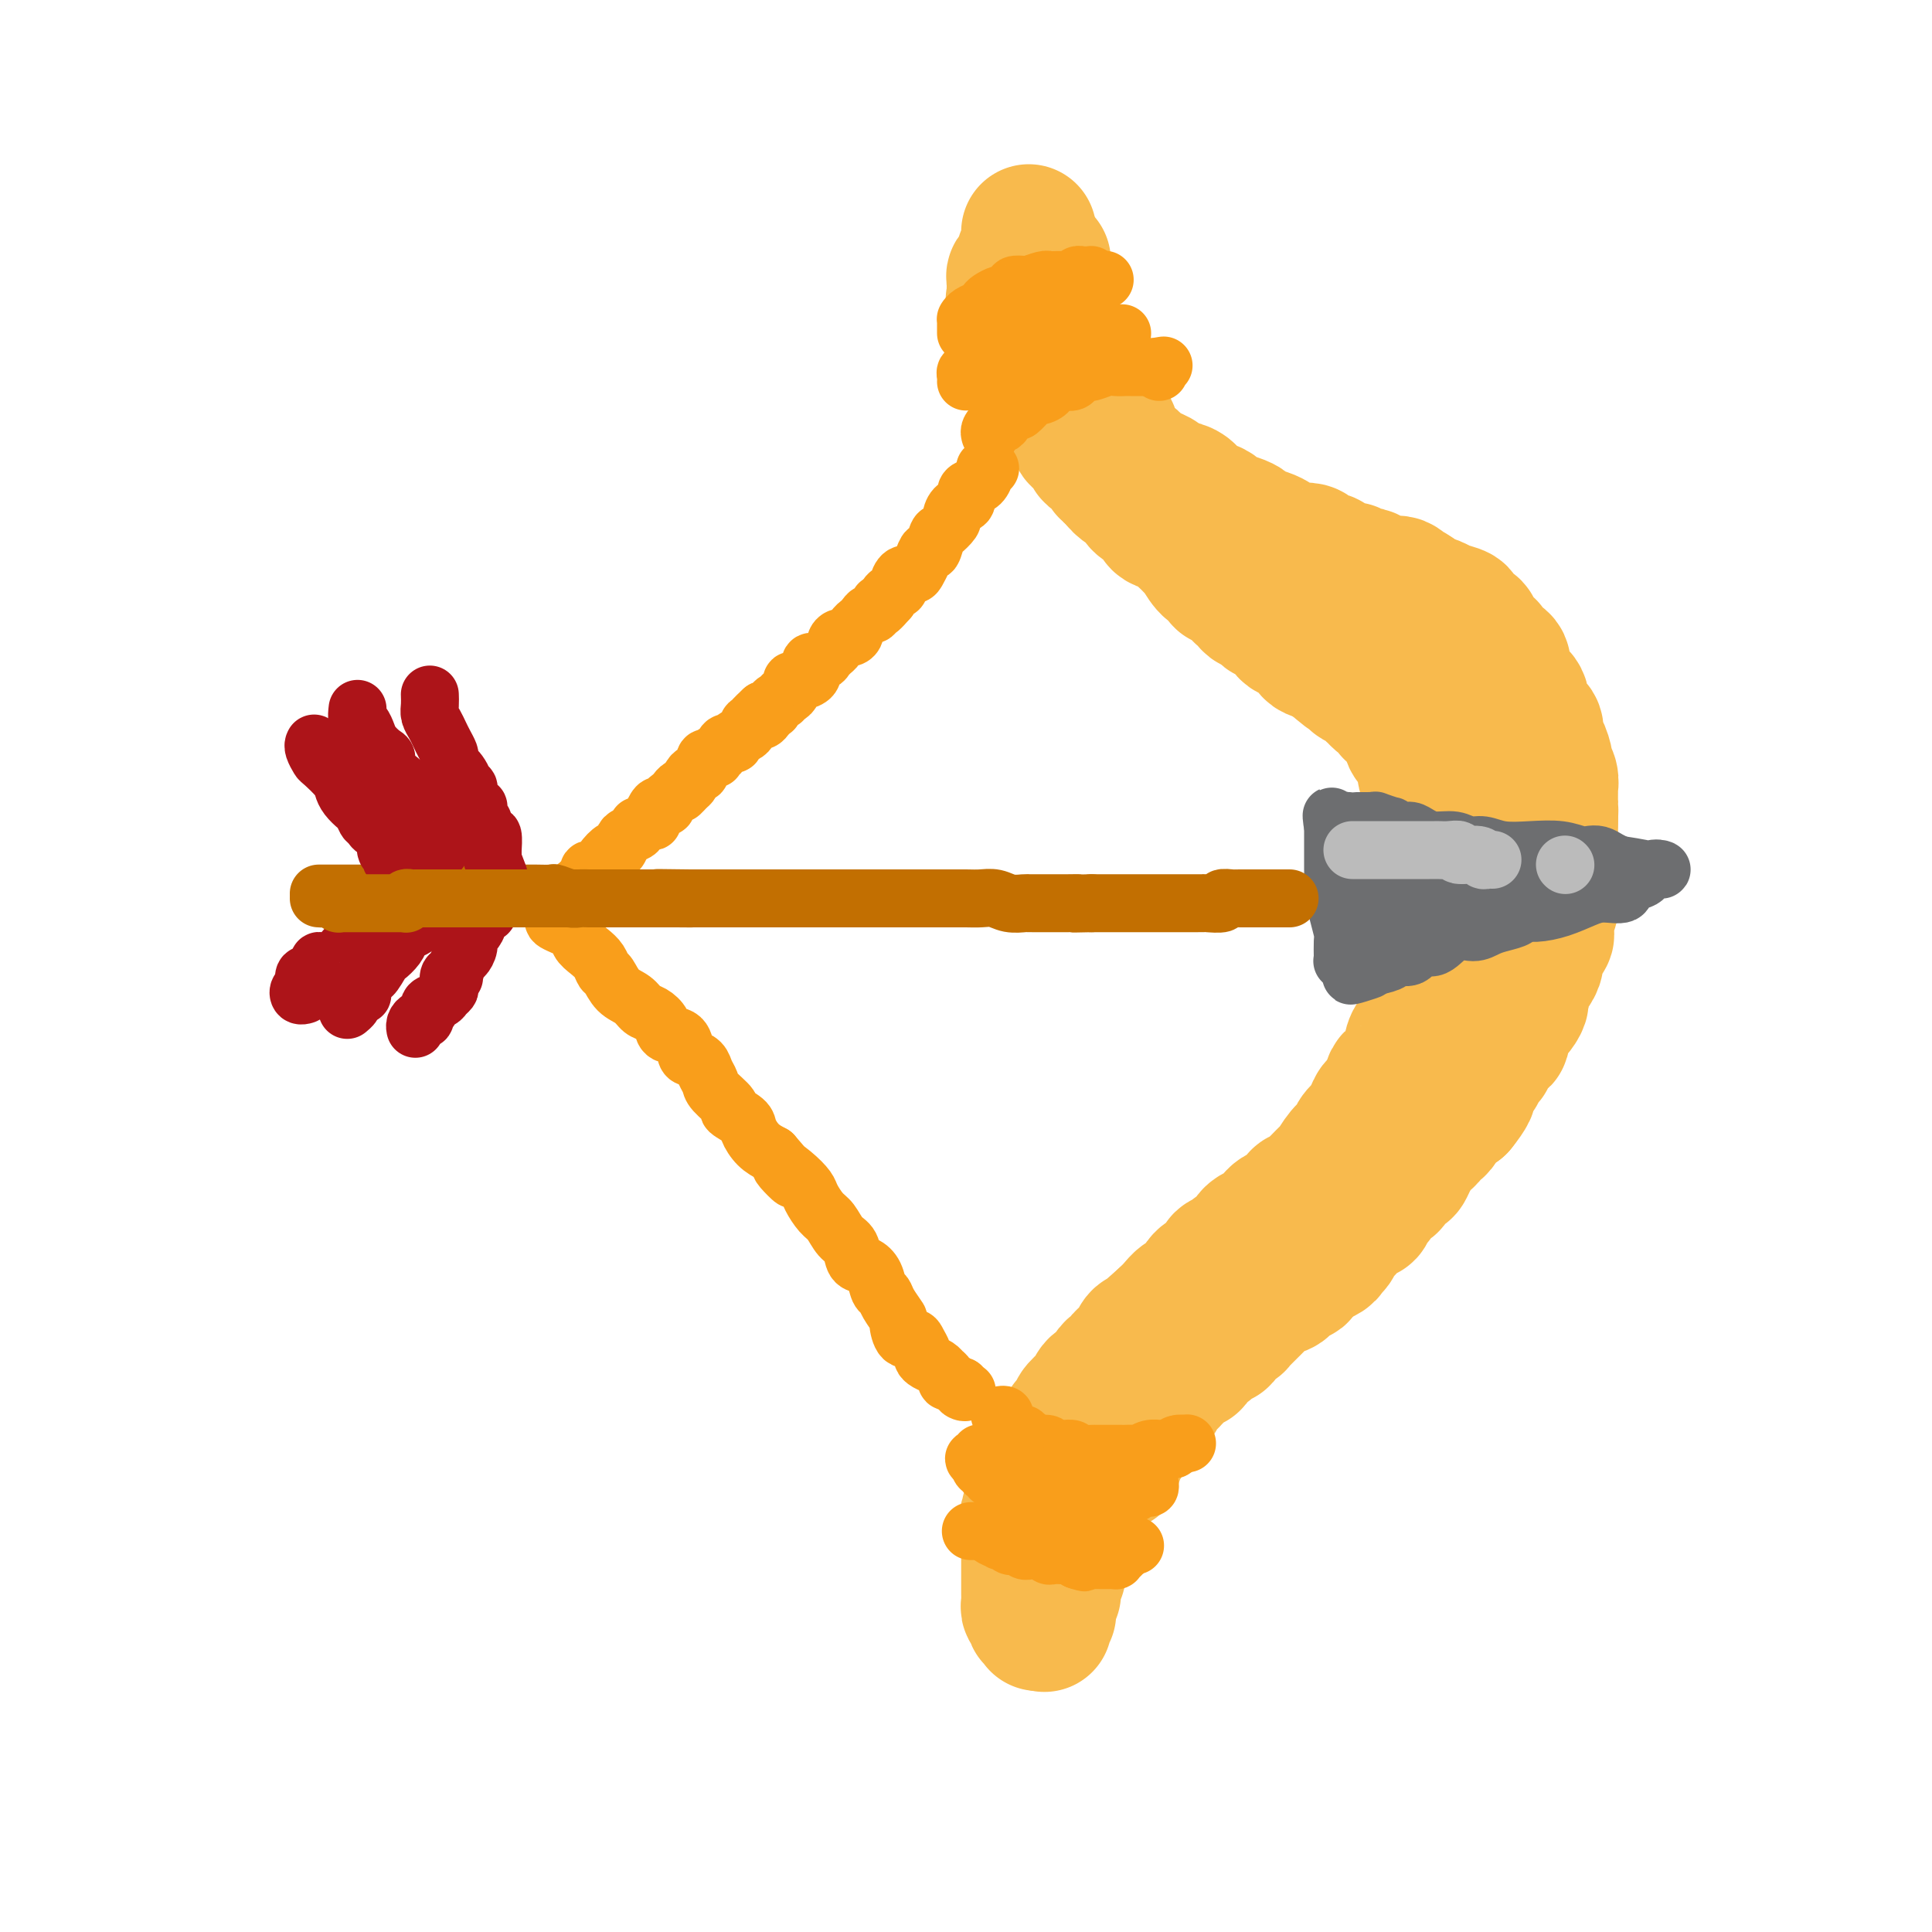 <svg viewBox='0 0 400 400' version='1.1' xmlns='http://www.w3.org/2000/svg' xmlns:xlink='http://www.w3.org/1999/xlink'><g fill='none' stroke='rgb(248,186,77)' stroke-width='28' stroke-linecap='round' stroke-linejoin='round'><path d='M213,48c-0.000,0.416 -0.000,0.832 0,1c0.000,0.168 0.000,0.088 0,0c-0.000,-0.088 -0.000,-0.182 0,0c0.000,0.182 0.001,0.641 0,1c-0.001,0.359 -0.004,0.617 0,1c0.004,0.383 0.015,0.890 0,1c-0.015,0.110 -0.055,-0.178 0,0c0.055,0.178 0.207,0.821 0,1c-0.207,0.179 -0.772,-0.106 -1,0c-0.228,0.106 -0.117,0.602 0,1c0.117,0.398 0.242,0.698 0,1c-0.242,0.302 -0.849,0.606 -1,1c-0.151,0.394 0.156,0.879 0,1c-0.156,0.121 -0.774,-0.122 -1,0c-0.226,0.122 -0.061,0.610 0,1c0.061,0.390 0.016,0.682 0,1c-0.016,0.318 -0.005,0.662 0,1c0.005,0.338 0.002,0.669 0,1'/><path d='M210,61c-0.464,2.190 -0.125,1.166 0,1c0.125,-0.166 0.037,0.527 0,1c-0.037,0.473 -0.021,0.726 0,1c0.021,0.274 0.048,0.570 0,1c-0.048,0.430 -0.170,0.994 0,1c0.170,0.006 0.633,-0.546 1,0c0.367,0.546 0.637,2.192 1,3c0.363,0.808 0.818,0.779 1,1c0.182,0.221 0.090,0.692 0,1c-0.090,0.308 -0.178,0.454 0,1c0.178,0.546 0.622,1.491 1,2c0.378,0.509 0.689,0.583 1,1c0.311,0.417 0.622,1.176 1,2c0.378,0.824 0.823,1.714 1,2c0.177,0.286 0.085,-0.031 0,0c-0.085,0.031 -0.164,0.408 0,1c0.164,0.592 0.570,1.397 1,2c0.430,0.603 0.885,1.005 1,1c0.115,-0.005 -0.110,-0.418 0,0c0.110,0.418 0.555,1.665 1,2c0.445,0.335 0.889,-0.243 1,0c0.111,0.243 -0.112,1.308 0,2c0.112,0.692 0.560,1.010 1,1c0.440,-0.010 0.873,-0.350 1,0c0.127,0.350 -0.050,1.388 0,2c0.050,0.612 0.328,0.798 1,1c0.672,0.202 1.738,0.422 2,1c0.262,0.578 -0.280,1.516 0,2c0.280,0.484 1.383,0.515 2,1c0.617,0.485 0.748,1.424 1,2c0.252,0.576 0.626,0.788 1,1'/><path d='M230,98c2.112,2.448 1.392,0.567 1,0c-0.392,-0.567 -0.457,0.180 0,1c0.457,0.820 1.434,1.711 2,2c0.566,0.289 0.720,-0.026 1,0c0.280,0.026 0.685,0.392 1,1c0.315,0.608 0.540,1.459 1,2c0.460,0.541 1.155,0.774 2,1c0.845,0.226 1.841,0.445 2,1c0.159,0.555 -0.518,1.444 0,2c0.518,0.556 2.232,0.777 3,1c0.768,0.223 0.590,0.448 1,1c0.410,0.552 1.409,1.430 2,2c0.591,0.570 0.776,0.830 1,1c0.224,0.170 0.488,0.249 1,1c0.512,0.751 1.272,2.175 2,3c0.728,0.825 1.424,1.052 2,1c0.576,-0.052 1.034,-0.384 1,0c-0.034,0.384 -0.558,1.483 0,2c0.558,0.517 2.200,0.453 3,1c0.800,0.547 0.759,1.705 1,2c0.241,0.295 0.764,-0.273 1,0c0.236,0.273 0.186,1.386 1,2c0.814,0.614 2.494,0.728 3,1c0.506,0.272 -0.160,0.702 0,1c0.160,0.298 1.146,0.465 2,1c0.854,0.535 1.575,1.439 2,2c0.425,0.561 0.553,0.780 1,1c0.447,0.220 1.213,0.440 2,1c0.787,0.560 1.597,1.458 2,2c0.403,0.542 0.401,0.726 1,1c0.599,0.274 1.800,0.637 3,1'/><path d='M275,136c7.031,6.018 2.107,2.064 1,1c-1.107,-1.064 1.602,0.763 3,2c1.398,1.237 1.484,1.886 2,2c0.516,0.114 1.460,-0.306 2,0c0.540,0.306 0.674,1.339 1,2c0.326,0.661 0.843,0.951 1,1c0.157,0.049 -0.046,-0.142 0,0c0.046,0.142 0.341,0.616 1,1c0.659,0.384 1.682,0.678 2,1c0.318,0.322 -0.070,0.671 0,1c0.070,0.329 0.596,0.636 1,1c0.404,0.364 0.685,0.783 1,1c0.315,0.217 0.663,0.232 1,1c0.337,0.768 0.664,2.290 1,3c0.336,0.710 0.681,0.609 1,1c0.319,0.391 0.611,1.275 1,2c0.389,0.725 0.874,1.291 1,2c0.126,0.709 -0.106,1.561 0,2c0.106,0.439 0.551,0.464 1,1c0.449,0.536 0.904,1.583 1,2c0.096,0.417 -0.166,0.206 0,0c0.166,-0.206 0.762,-0.406 1,0c0.238,0.406 0.119,1.418 0,2c-0.119,0.582 -0.238,0.734 0,1c0.238,0.266 0.833,0.647 1,1c0.167,0.353 -0.095,0.679 0,1c0.095,0.321 0.548,0.639 1,1c0.452,0.361 0.905,0.767 1,1c0.095,0.233 -0.167,0.294 0,1c0.167,0.706 0.762,2.059 1,3c0.238,0.941 0.119,1.471 0,2'/><path d='M302,176c1.856,4.231 0.497,1.309 0,1c-0.497,-0.309 -0.133,1.996 0,3c0.133,1.004 0.036,0.707 0,1c-0.036,0.293 -0.010,1.178 0,2c0.010,0.822 0.002,1.583 0,2c-0.002,0.417 0.000,0.492 0,1c-0.000,0.508 -0.003,1.449 0,2c0.003,0.551 0.012,0.713 0,1c-0.012,0.287 -0.046,0.701 0,1c0.046,0.299 0.171,0.484 0,1c-0.171,0.516 -0.638,1.363 -1,2c-0.362,0.637 -0.618,1.062 -1,2c-0.382,0.938 -0.891,2.387 -1,3c-0.109,0.613 0.182,0.391 0,1c-0.182,0.609 -0.836,2.050 -1,3c-0.164,0.950 0.162,1.409 0,2c-0.162,0.591 -0.812,1.314 -1,2c-0.188,0.686 0.087,1.334 0,2c-0.087,0.666 -0.535,1.351 -1,2c-0.465,0.649 -0.947,1.263 -1,2c-0.053,0.737 0.321,1.598 0,2c-0.321,0.402 -1.338,0.345 -2,1c-0.662,0.655 -0.968,2.021 -1,3c-0.032,0.979 0.212,1.571 0,2c-0.212,0.429 -0.880,0.693 -1,1c-0.120,0.307 0.308,0.655 0,1c-0.308,0.345 -1.353,0.686 -2,1c-0.647,0.314 -0.895,0.600 -1,1c-0.105,0.400 -0.067,0.916 0,1c0.067,0.084 0.162,-0.262 0,0c-0.162,0.262 -0.581,1.131 -1,2'/><path d='M287,227c-1.638,2.368 -1.734,1.790 -2,2c-0.266,0.210 -0.704,1.210 -1,2c-0.296,0.790 -0.450,1.371 -1,2c-0.550,0.629 -1.494,1.305 -2,2c-0.506,0.695 -0.573,1.408 -1,2c-0.427,0.592 -1.214,1.062 -2,2c-0.786,0.938 -1.571,2.345 -2,3c-0.429,0.655 -0.501,0.558 -1,1c-0.499,0.442 -1.424,1.423 -2,2c-0.576,0.577 -0.802,0.750 -1,1c-0.198,0.250 -0.367,0.578 -1,1c-0.633,0.422 -1.730,0.937 -2,1c-0.270,0.063 0.289,-0.325 0,0c-0.289,0.325 -1.424,1.365 -2,2c-0.576,0.635 -0.592,0.866 -1,1c-0.408,0.134 -1.207,0.172 -2,1c-0.793,0.828 -1.578,2.445 -2,3c-0.422,0.555 -0.479,0.046 -1,0c-0.521,-0.046 -1.506,0.369 -2,1c-0.494,0.631 -0.496,1.479 -1,2c-0.504,0.521 -1.511,0.717 -2,1c-0.489,0.283 -0.459,0.654 -1,1c-0.541,0.346 -1.654,0.668 -2,1c-0.346,0.332 0.073,0.674 0,1c-0.073,0.326 -0.638,0.636 -1,1c-0.362,0.364 -0.520,0.783 -1,1c-0.480,0.217 -1.283,0.232 -2,1c-0.717,0.768 -1.347,2.288 -2,3c-0.653,0.712 -1.330,0.615 -2,1c-0.670,0.385 -1.334,1.253 -2,2c-0.666,0.747 -1.333,1.374 -2,2'/><path d='M241,273c-5.549,4.911 -1.921,1.688 -1,1c0.921,-0.688 -0.867,1.160 -2,2c-1.133,0.840 -1.613,0.673 -2,1c-0.387,0.327 -0.681,1.149 -1,2c-0.319,0.851 -0.663,1.733 -1,2c-0.337,0.267 -0.667,-0.079 -1,0c-0.333,0.079 -0.670,0.583 -1,1c-0.330,0.417 -0.652,0.746 -1,1c-0.348,0.254 -0.722,0.434 -1,1c-0.278,0.566 -0.461,1.517 -1,2c-0.539,0.483 -1.436,0.496 -2,1c-0.564,0.504 -0.796,1.497 -1,2c-0.204,0.503 -0.381,0.517 -1,1c-0.619,0.483 -1.682,1.436 -2,2c-0.318,0.564 0.107,0.738 0,1c-0.107,0.262 -0.746,0.613 -1,1c-0.254,0.387 -0.124,0.810 0,1c0.124,0.190 0.240,0.148 0,0c-0.240,-0.148 -0.838,-0.402 -1,0c-0.162,0.402 0.110,1.460 0,2c-0.110,0.540 -0.604,0.563 -1,1c-0.396,0.437 -0.694,1.287 -1,2c-0.306,0.713 -0.621,1.290 -1,2c-0.379,0.710 -0.823,1.555 -1,2c-0.177,0.445 -0.089,0.490 0,1c0.089,0.510 0.178,1.485 0,2c-0.178,0.515 -0.622,0.572 -1,1c-0.378,0.428 -0.689,1.228 -1,2c-0.311,0.772 -0.622,1.515 -1,2c-0.378,0.485 -0.822,0.710 -1,1c-0.178,0.290 -0.089,0.645 0,1'/><path d='M213,314c-1.547,3.496 -0.415,1.237 0,1c0.415,-0.237 0.111,1.547 0,2c-0.111,0.453 -0.030,-0.425 0,0c0.030,0.425 0.008,2.154 0,3c-0.008,0.846 -0.002,0.808 0,1c0.002,0.192 0.001,0.612 0,1c-0.001,0.388 -0.000,0.743 0,1c0.000,0.257 0.000,0.414 0,1c-0.000,0.586 -0.000,1.600 0,2c0.000,0.400 -0.000,0.184 0,0c0.000,-0.184 0.000,-0.337 0,0c-0.000,0.337 -0.000,1.165 0,2c0.000,0.835 0.000,1.676 0,2c-0.000,0.324 -0.001,0.129 0,0c0.001,-0.129 0.004,-0.192 0,0c-0.004,0.192 -0.015,0.639 0,1c0.015,0.361 0.057,0.637 0,1c-0.057,0.363 -0.211,0.814 0,1c0.211,0.186 0.788,0.106 1,0c0.212,-0.106 0.061,-0.240 0,0c-0.061,0.240 -0.030,0.853 0,1c0.030,0.147 0.060,-0.171 0,0c-0.060,0.171 -0.209,0.830 0,1c0.209,0.170 0.778,-0.150 1,0c0.222,0.150 0.098,0.771 0,1c-0.098,0.229 -0.171,0.065 0,0c0.171,-0.065 0.585,-0.033 1,0'/><path d='M216,336c0.460,0.508 0.109,0.280 0,0c-0.109,-0.280 0.023,-0.610 0,-1c-0.023,-0.390 -0.202,-0.840 0,-1c0.202,-0.160 0.786,-0.029 1,0c0.214,0.029 0.057,-0.044 0,0c-0.057,0.044 -0.015,0.205 0,0c0.015,-0.205 0.003,-0.776 0,-1c-0.003,-0.224 0.003,-0.102 0,0c-0.003,0.102 -0.015,0.185 0,0c0.015,-0.185 0.057,-0.637 0,-1c-0.057,-0.363 -0.211,-0.636 0,-1c0.211,-0.364 0.789,-0.818 1,-1c0.211,-0.182 0.056,-0.090 0,0c-0.056,0.090 -0.011,0.179 0,0c0.011,-0.179 -0.011,-0.625 0,-1c0.011,-0.375 0.054,-0.678 0,-1c-0.054,-0.322 -0.207,-0.664 0,-1c0.207,-0.336 0.773,-0.668 1,-1c0.227,-0.332 0.113,-0.666 0,-1'/><path d='M219,325c0.480,-1.879 0.181,-1.077 0,-1c-0.181,0.077 -0.245,-0.572 0,-1c0.245,-0.428 0.798,-0.636 1,-1c0.202,-0.364 0.054,-0.885 0,-1c-0.054,-0.115 -0.014,0.177 0,0c0.014,-0.177 0.003,-0.822 0,-1c-0.003,-0.178 0.003,0.110 0,0c-0.003,-0.110 -0.015,-0.617 0,-1c0.015,-0.383 0.057,-0.640 0,-1c-0.057,-0.360 -0.212,-0.821 0,-1c0.212,-0.179 0.793,-0.075 1,0c0.207,0.075 0.040,0.121 0,0c-0.040,-0.121 0.046,-0.408 0,-1c-0.046,-0.592 -0.222,-1.487 0,-2c0.222,-0.513 0.844,-0.643 1,-1c0.156,-0.357 -0.154,-0.939 0,-1c0.154,-0.061 0.772,0.400 1,0c0.228,-0.400 0.065,-1.662 0,-2c-0.065,-0.338 -0.032,0.248 0,0c0.032,-0.248 0.064,-1.329 0,-2c-0.064,-0.671 -0.224,-0.934 0,-1c0.224,-0.066 0.830,0.063 1,0c0.170,-0.063 -0.098,-0.318 0,-1c0.098,-0.682 0.562,-1.793 1,-2c0.438,-0.207 0.849,0.488 1,0c0.151,-0.488 0.044,-2.158 0,-3c-0.044,-0.842 -0.023,-0.855 0,-1c0.023,-0.145 0.047,-0.420 0,-1c-0.047,-0.580 -0.167,-1.464 0,-2c0.167,-0.536 0.619,-0.725 1,-1c0.381,-0.275 0.690,-0.638 1,-1'/><path d='M228,295c1.636,-4.820 1.227,-1.870 1,-1c-0.227,0.870 -0.271,-0.341 0,-1c0.271,-0.659 0.856,-0.767 1,-1c0.144,-0.233 -0.155,-0.592 0,-1c0.155,-0.408 0.763,-0.865 1,-1c0.237,-0.135 0.101,0.051 0,0c-0.101,-0.051 -0.168,-0.339 0,-1c0.168,-0.661 0.571,-1.697 1,-2c0.429,-0.303 0.884,0.125 1,0c0.116,-0.125 -0.109,-0.803 0,-1c0.109,-0.197 0.551,0.086 1,0c0.449,-0.086 0.905,-0.541 1,-1c0.095,-0.459 -0.171,-0.922 0,-1c0.171,-0.078 0.778,0.231 1,0c0.222,-0.231 0.060,-1.000 0,-1c-0.060,-0.000 -0.016,0.769 0,1c0.016,0.231 0.005,-0.077 0,0c-0.005,0.077 -0.002,0.538 0,1'/><path d='M236,285c1.016,-1.389 -0.445,0.139 -1,1c-0.555,0.861 -0.205,1.056 0,1c0.205,-0.056 0.266,-0.362 0,0c-0.266,0.362 -0.860,1.392 -1,2c-0.140,0.608 0.174,0.793 0,1c-0.174,0.207 -0.835,0.436 -1,1c-0.165,0.564 0.166,1.461 0,2c-0.166,0.539 -0.829,0.718 -1,1c-0.171,0.282 0.150,0.667 0,1c-0.150,0.333 -0.772,0.614 -1,1c-0.228,0.386 -0.061,0.878 0,1c0.061,0.122 0.016,-0.126 0,0c-0.016,0.126 -0.004,0.625 0,1c0.004,0.375 0.001,0.625 0,1c-0.001,0.375 -0.000,0.876 0,1c0.000,0.124 0.000,-0.127 0,0c-0.000,0.127 0.000,0.634 0,1c-0.000,0.366 -0.001,0.593 0,1c0.001,0.407 0.003,0.996 0,1c-0.003,0.004 -0.012,-0.576 0,-1c0.012,-0.424 0.044,-0.691 0,-1c-0.044,-0.309 -0.166,-0.660 0,-1c0.166,-0.340 0.619,-0.669 1,-1c0.381,-0.331 0.691,-0.666 1,-1'/><path d='M233,298c0.471,-1.021 0.650,-1.574 1,-2c0.350,-0.426 0.871,-0.725 1,-1c0.129,-0.275 -0.133,-0.525 0,-1c0.133,-0.475 0.661,-1.174 1,-2c0.339,-0.826 0.490,-1.779 1,-2c0.510,-0.221 1.380,0.291 2,0c0.620,-0.291 0.991,-1.386 1,-2c0.009,-0.614 -0.345,-0.747 0,-1c0.345,-0.253 1.388,-0.626 2,-1c0.612,-0.374 0.793,-0.748 1,-1c0.207,-0.252 0.439,-0.381 1,-1c0.561,-0.619 1.449,-1.729 2,-2c0.551,-0.271 0.764,0.297 1,0c0.236,-0.297 0.496,-1.459 1,-2c0.504,-0.541 1.253,-0.460 2,-1c0.747,-0.540 1.492,-1.699 2,-2c0.508,-0.301 0.779,0.257 1,0c0.221,-0.257 0.392,-1.330 1,-2c0.608,-0.670 1.654,-0.938 2,-1c0.346,-0.062 -0.006,0.082 0,0c0.006,-0.082 0.371,-0.389 1,-1c0.629,-0.611 1.520,-1.524 2,-2c0.480,-0.476 0.547,-0.513 1,-1c0.453,-0.487 1.292,-1.422 2,-2c0.708,-0.578 1.284,-0.798 2,-1c0.716,-0.202 1.572,-0.387 2,-1c0.428,-0.613 0.430,-1.653 1,-2c0.570,-0.347 1.710,-0.000 2,0c0.290,0.000 -0.268,-0.346 0,-1c0.268,-0.654 1.362,-1.615 2,-2c0.638,-0.385 0.819,-0.192 1,0'/><path d='M272,261c5.133,-4.260 1.967,-1.910 1,-1c-0.967,0.910 0.266,0.381 1,0c0.734,-0.381 0.970,-0.613 1,-1c0.030,-0.387 -0.147,-0.930 0,-1c0.147,-0.070 0.617,0.332 1,0c0.383,-0.332 0.680,-1.398 1,-2c0.320,-0.602 0.663,-0.740 1,-1c0.337,-0.260 0.668,-0.642 1,-1c0.332,-0.358 0.666,-0.691 1,-1c0.334,-0.309 0.668,-0.593 1,-1c0.332,-0.407 0.663,-0.939 1,-1c0.337,-0.061 0.680,0.347 1,0c0.320,-0.347 0.615,-1.449 1,-2c0.385,-0.551 0.858,-0.551 1,-1c0.142,-0.449 -0.046,-1.346 0,-2c0.046,-0.654 0.327,-1.063 1,-1c0.673,0.063 1.738,0.600 2,0c0.262,-0.600 -0.279,-2.335 0,-3c0.279,-0.665 1.379,-0.258 2,0c0.621,0.258 0.761,0.367 1,0c0.239,-0.367 0.575,-1.212 1,-2c0.425,-0.788 0.940,-1.521 1,-2c0.060,-0.479 -0.334,-0.706 0,-1c0.334,-0.294 1.395,-0.657 2,-1c0.605,-0.343 0.752,-0.668 1,-1c0.248,-0.332 0.595,-0.671 1,-1c0.405,-0.329 0.868,-0.649 1,-1c0.132,-0.351 -0.068,-0.733 0,-1c0.068,-0.267 0.403,-0.418 1,-1c0.597,-0.582 1.456,-1.595 2,-2c0.544,-0.405 0.772,-0.203 1,0'/><path d='M302,229c4.532,-5.599 0.863,-3.598 0,-3c-0.863,0.598 1.079,-0.207 2,-1c0.921,-0.793 0.820,-1.575 1,-2c0.180,-0.425 0.640,-0.494 1,-1c0.360,-0.506 0.621,-1.450 1,-2c0.379,-0.550 0.876,-0.705 1,-1c0.124,-0.295 -0.125,-0.731 0,-1c0.125,-0.269 0.624,-0.372 1,-1c0.376,-0.628 0.629,-1.782 1,-2c0.371,-0.218 0.860,0.499 1,0c0.140,-0.499 -0.068,-2.215 0,-3c0.068,-0.785 0.414,-0.638 1,-1c0.586,-0.362 1.414,-1.234 2,-2c0.586,-0.766 0.932,-1.427 1,-2c0.068,-0.573 -0.141,-1.058 0,-2c0.141,-0.942 0.634,-2.340 1,-3c0.366,-0.660 0.606,-0.582 1,-1c0.394,-0.418 0.943,-1.333 1,-2c0.057,-0.667 -0.378,-1.086 0,-2c0.378,-0.914 1.569,-2.324 2,-3c0.431,-0.676 0.101,-0.617 0,-1c-0.101,-0.383 0.025,-1.208 0,-2c-0.025,-0.792 -0.203,-1.553 0,-2c0.203,-0.447 0.786,-0.581 1,-1c0.214,-0.419 0.057,-1.123 0,-2c-0.057,-0.877 -0.015,-1.929 0,-3c0.015,-1.071 0.004,-2.163 0,-3c-0.004,-0.837 -0.001,-1.420 0,-2c0.001,-0.580 0.000,-1.156 0,-2c-0.000,-0.844 -0.000,-1.955 0,-3c0.000,-1.045 0.000,-2.022 0,-3'/><path d='M321,170c0.153,-4.220 0.037,-2.770 0,-3c-0.037,-0.230 0.005,-2.139 0,-3c-0.005,-0.861 -0.057,-0.672 0,-1c0.057,-0.328 0.221,-1.171 0,-2c-0.221,-0.829 -0.829,-1.644 -1,-2c-0.171,-0.356 0.095,-0.252 0,-1c-0.095,-0.748 -0.550,-2.347 -1,-3c-0.450,-0.653 -0.895,-0.358 -1,-1c-0.105,-0.642 0.131,-2.220 0,-3c-0.131,-0.780 -0.629,-0.761 -1,-1c-0.371,-0.239 -0.615,-0.735 -1,-1c-0.385,-0.265 -0.913,-0.297 -1,-1c-0.087,-0.703 0.266,-2.076 0,-3c-0.266,-0.924 -1.150,-1.399 -2,-2c-0.850,-0.601 -1.667,-1.326 -2,-2c-0.333,-0.674 -0.181,-1.295 0,-2c0.181,-0.705 0.390,-1.494 0,-2c-0.390,-0.506 -1.379,-0.731 -2,-1c-0.621,-0.269 -0.875,-0.583 -1,-1c-0.125,-0.417 -0.123,-0.938 0,-1c0.123,-0.062 0.366,0.334 0,0c-0.366,-0.334 -1.342,-1.399 -2,-2c-0.658,-0.601 -0.997,-0.738 -1,-1c-0.003,-0.262 0.329,-0.647 0,-1c-0.329,-0.353 -1.319,-0.672 -2,-1c-0.681,-0.328 -1.055,-0.665 -1,-1c0.055,-0.335 0.537,-0.667 0,-1c-0.537,-0.333 -2.092,-0.667 -3,-1c-0.908,-0.333 -1.167,-0.667 -2,-1c-0.833,-0.333 -2.238,-0.667 -3,-1c-0.762,-0.333 -0.881,-0.667 -1,-1'/><path d='M293,123c-2.911,-2.041 -1.188,-0.144 -1,0c0.188,0.144 -1.157,-1.464 -2,-2c-0.843,-0.536 -1.182,0.001 -2,0c-0.818,-0.001 -2.113,-0.540 -3,-1c-0.887,-0.460 -1.366,-0.841 -2,-1c-0.634,-0.159 -1.424,-0.096 -2,0c-0.576,0.096 -0.937,0.224 -1,0c-0.063,-0.224 0.171,-0.800 0,-1c-0.171,-0.200 -0.746,-0.025 -1,0c-0.254,0.025 -0.187,-0.101 -1,0c-0.813,0.101 -2.507,0.430 -3,0c-0.493,-0.430 0.216,-1.618 0,-2c-0.216,-0.382 -1.356,0.042 -2,0c-0.644,-0.042 -0.792,-0.550 -1,-1c-0.208,-0.450 -0.475,-0.841 -1,-1c-0.525,-0.159 -1.308,-0.084 -2,0c-0.692,0.084 -1.292,0.177 -2,0c-0.708,-0.177 -1.523,-0.625 -2,-1c-0.477,-0.375 -0.616,-0.678 -1,-1c-0.384,-0.322 -1.014,-0.664 -2,-1c-0.986,-0.336 -2.329,-0.667 -3,-1c-0.671,-0.333 -0.669,-0.667 -1,-1c-0.331,-0.333 -0.995,-0.663 -2,-1c-1.005,-0.337 -2.349,-0.681 -3,-1c-0.651,-0.319 -0.607,-0.614 -1,-1c-0.393,-0.386 -1.222,-0.864 -2,-1c-0.778,-0.136 -1.504,0.068 -2,0c-0.496,-0.068 -0.762,-0.410 -1,-1c-0.238,-0.590 -0.449,-1.428 -1,-2c-0.551,-0.572 -1.443,-0.878 -2,-1c-0.557,-0.122 -0.778,-0.061 -1,0'/><path d='M243,101c-4.847,-2.643 -0.965,-0.749 0,0c0.965,0.749 -0.988,0.354 -2,0c-1.012,-0.354 -1.084,-0.669 -1,-1c0.084,-0.331 0.325,-0.680 0,-1c-0.325,-0.320 -1.214,-0.610 -2,-1c-0.786,-0.390 -1.467,-0.878 -2,-1c-0.533,-0.122 -0.916,0.122 -1,0c-0.084,-0.122 0.133,-0.610 0,-1c-0.133,-0.390 -0.614,-0.681 -1,-1c-0.386,-0.319 -0.676,-0.667 -1,-1c-0.324,-0.333 -0.681,-0.651 -1,-1c-0.319,-0.349 -0.601,-0.727 -1,-1c-0.399,-0.273 -0.915,-0.439 -1,-1c-0.085,-0.561 0.262,-1.516 0,-2c-0.262,-0.484 -1.132,-0.497 -2,-1c-0.868,-0.503 -1.734,-1.498 -2,-2c-0.266,-0.502 0.068,-0.512 0,-1c-0.068,-0.488 -0.539,-1.454 -1,-2c-0.461,-0.546 -0.912,-0.672 -1,-1c-0.088,-0.328 0.186,-0.857 0,-1c-0.186,-0.143 -0.834,0.099 -1,0c-0.166,-0.099 0.149,-0.541 0,-1c-0.149,-0.459 -0.762,-0.935 -1,-1c-0.238,-0.065 -0.103,0.281 0,0c0.103,-0.281 0.172,-1.189 0,-2c-0.172,-0.811 -0.586,-1.524 -1,-2c-0.414,-0.476 -0.829,-0.716 -1,-1c-0.171,-0.284 -0.097,-0.612 0,-1c0.097,-0.388 0.219,-0.835 0,-1c-0.219,-0.165 -0.777,-0.047 -1,0c-0.223,0.047 -0.112,0.024 0,0'/><path d='M219,72c-2.718,-4.287 -1.513,-2.506 -1,-2c0.513,0.506 0.334,-0.264 0,-1c-0.334,-0.736 -0.821,-1.439 -1,-2c-0.179,-0.561 -0.048,-0.982 0,-1c0.048,-0.018 0.014,0.365 0,0c-0.014,-0.365 -0.008,-1.478 0,-2c0.008,-0.522 0.016,-0.454 0,-1c-0.016,-0.546 -0.057,-1.705 0,-2c0.057,-0.295 0.211,0.276 0,0c-0.211,-0.276 -0.789,-1.398 -1,-2c-0.211,-0.602 -0.057,-0.682 0,-1c0.057,-0.318 0.015,-0.873 0,-1c-0.015,-0.127 -0.004,0.172 0,0c0.004,-0.172 0.001,-0.817 0,-1c-0.001,-0.183 -0.000,0.095 0,0c0.000,-0.095 0.000,-0.564 0,-1c-0.000,-0.436 -0.000,-0.839 0,-1c0.000,-0.161 0.000,-0.081 0,0'/></g>
<g fill='none' stroke='rgb(249,158,27)' stroke-width='12' stroke-linecap='round' stroke-linejoin='round'><path d='M200,69c-0.000,-0.339 -0.001,-0.679 0,-1c0.001,-0.321 0.002,-0.625 0,-1c-0.002,-0.375 -0.008,-0.821 0,-1c0.008,-0.179 0.030,-0.089 0,0c-0.030,0.089 -0.111,0.179 0,0c0.111,-0.179 0.415,-0.626 1,-1c0.585,-0.374 1.451,-0.674 2,-1c0.549,-0.326 0.782,-0.679 1,-1c0.218,-0.321 0.421,-0.612 1,-1c0.579,-0.388 1.536,-0.875 2,-1c0.464,-0.125 0.437,0.111 1,0c0.563,-0.111 1.716,-0.569 2,-1c0.284,-0.431 -0.302,-0.833 0,-1c0.302,-0.167 1.492,-0.097 2,0c0.508,0.097 0.335,0.222 1,0c0.665,-0.222 2.170,-0.792 3,-1c0.830,-0.208 0.986,-0.055 1,0c0.014,0.055 -0.112,0.011 0,0c0.112,-0.011 0.464,0.011 1,0c0.536,-0.011 1.257,-0.056 2,0c0.743,0.056 1.509,0.211 2,0c0.491,-0.211 0.706,-0.788 1,-1c0.294,-0.212 0.666,-0.057 1,0c0.334,0.057 0.628,0.018 1,0c0.372,-0.018 0.821,-0.015 1,0c0.179,0.015 0.087,0.043 0,0c-0.087,-0.043 -0.168,-0.155 0,0c0.168,0.155 0.584,0.578 1,1'/><path d='M227,58c2.867,-0.156 1.533,-0.044 1,0c-0.533,0.044 -0.267,0.022 0,0'/><path d='M205,77c0.001,-0.339 0.002,-0.677 0,-1c-0.002,-0.323 -0.008,-0.630 0,-1c0.008,-0.370 0.029,-0.802 0,-1c-0.029,-0.198 -0.107,-0.161 0,0c0.107,0.161 0.401,0.446 1,0c0.599,-0.446 1.505,-1.622 2,-2c0.495,-0.378 0.581,0.042 1,0c0.419,-0.042 1.172,-0.546 2,-1c0.828,-0.454 1.731,-0.857 2,-1c0.269,-0.143 -0.095,-0.024 0,0c0.095,0.024 0.650,-0.046 1,0c0.350,0.046 0.495,0.209 1,0c0.505,-0.209 1.369,-0.788 2,-1c0.631,-0.212 1.030,-0.057 2,0c0.970,0.057 2.511,0.015 3,0c0.489,-0.015 -0.075,-0.004 0,0c0.075,0.004 0.787,0.001 1,0c0.213,-0.001 -0.073,-0.000 0,0c0.073,0.000 0.507,0.000 1,0c0.493,-0.000 1.046,-0.000 2,0c0.954,0.000 2.308,0.000 3,0c0.692,-0.000 0.722,-0.000 1,0c0.278,0.000 0.806,0.000 1,0c0.194,-0.000 0.056,-0.000 0,0c-0.056,0.000 -0.028,0.000 0,0'/><path d='M231,69c2.333,0.000 1.167,0.000 0,0'/><path d='M205,90c-0.092,-0.303 -0.184,-0.606 0,-1c0.184,-0.394 0.645,-0.881 1,-1c0.355,-0.119 0.605,0.128 1,0c0.395,-0.128 0.936,-0.631 1,-1c0.064,-0.369 -0.350,-0.606 0,-1c0.350,-0.394 1.466,-0.947 2,-1c0.534,-0.053 0.488,0.393 1,0c0.512,-0.393 1.581,-1.625 2,-2c0.419,-0.375 0.189,0.107 0,0c-0.189,-0.107 -0.335,-0.803 0,-1c0.335,-0.197 1.153,0.105 2,0c0.847,-0.105 1.722,-0.616 2,-1c0.278,-0.384 -0.043,-0.642 0,-1c0.043,-0.358 0.450,-0.818 1,-1c0.550,-0.182 1.245,-0.086 2,0c0.755,0.086 1.571,0.163 2,0c0.429,-0.163 0.470,-0.565 1,-1c0.530,-0.435 1.547,-0.901 2,-1c0.453,-0.099 0.341,0.170 1,0c0.659,-0.170 2.088,-0.778 3,-1c0.912,-0.222 1.306,-0.060 2,0c0.694,0.060 1.687,0.016 2,0c0.313,-0.016 -0.053,-0.004 0,0c0.053,0.004 0.525,0.001 1,0c0.475,-0.001 0.953,-0.000 1,0c0.047,0.000 -0.338,0.000 0,0c0.338,-0.000 1.399,-0.000 2,0c0.601,0.000 0.743,0.000 1,0c0.257,-0.000 0.628,-0.000 1,0'/><path d='M239,76c3.167,-0.524 1.583,-0.333 1,0c-0.583,0.333 -0.167,0.810 0,1c0.167,0.190 0.083,0.095 0,0'/><path d='M201,76c0.113,0.445 0.226,0.890 0,1c-0.226,0.110 -0.793,-0.114 -1,0c-0.207,0.114 -0.056,0.566 0,1c0.056,0.434 0.015,0.848 0,1c-0.015,0.152 -0.004,0.041 0,0c0.004,-0.041 0.001,-0.012 0,0c-0.001,0.012 -0.001,0.006 0,0'/><path d='M201,317c0.302,0.002 0.604,0.003 1,0c0.396,-0.003 0.884,-0.011 1,0c0.116,0.011 -0.142,0.042 0,0c0.142,-0.042 0.682,-0.156 1,0c0.318,0.156 0.414,0.581 1,1c0.586,0.419 1.663,0.830 2,1c0.337,0.170 -0.064,0.097 0,0c0.064,-0.097 0.594,-0.218 1,0c0.406,0.218 0.687,0.776 1,1c0.313,0.224 0.657,0.112 1,0c0.343,-0.112 0.683,-0.226 1,0c0.317,0.226 0.610,0.793 1,1c0.390,0.207 0.878,0.054 1,0c0.122,-0.054 -0.122,-0.011 0,0c0.122,0.011 0.609,-0.011 1,0c0.391,0.011 0.686,0.055 1,0c0.314,-0.055 0.647,-0.211 1,0c0.353,0.211 0.724,0.788 1,1c0.276,0.212 0.455,0.060 1,0c0.545,-0.060 1.455,-0.026 2,0c0.545,0.026 0.724,0.046 1,0c0.276,-0.046 0.650,-0.156 1,0c0.350,0.156 0.675,0.578 1,1'/><path d='M223,323c3.290,0.928 0.516,0.249 0,0c-0.516,-0.249 1.225,-0.067 2,0c0.775,0.067 0.585,0.018 1,0c0.415,-0.018 1.436,-0.005 2,0c0.564,0.005 0.672,0.002 1,0c0.328,-0.002 0.875,-0.003 1,0c0.125,0.003 -0.173,0.011 0,0c0.173,-0.011 0.817,-0.040 1,0c0.183,0.040 -0.095,0.151 0,0c0.095,-0.151 0.564,-0.562 1,-1c0.436,-0.438 0.839,-0.902 1,-1c0.161,-0.098 0.082,0.170 0,0c-0.082,-0.170 -0.166,-0.778 0,-1c0.166,-0.222 0.580,-0.060 1,0c0.420,0.060 0.844,0.016 1,0c0.156,-0.016 0.042,-0.004 0,0c-0.042,0.004 -0.012,0.001 0,0c0.012,-0.001 0.006,-0.001 0,0'/><path d='M238,307c0.084,0.423 0.167,0.846 0,1c-0.167,0.154 -0.585,0.040 -1,0c-0.415,-0.040 -0.829,-0.007 -1,0c-0.171,0.007 -0.101,-0.012 0,0c0.101,0.012 0.233,0.056 0,0c-0.233,-0.056 -0.832,-0.212 -1,0c-0.168,0.212 0.096,0.793 0,1c-0.096,0.207 -0.551,0.041 -1,0c-0.449,-0.041 -0.891,0.041 -1,0c-0.109,-0.041 0.115,-0.207 0,0c-0.115,0.207 -0.571,0.786 -1,1c-0.429,0.214 -0.832,0.061 -1,0c-0.168,-0.061 -0.101,-0.031 0,0c0.101,0.031 0.235,0.061 0,0c-0.235,-0.061 -0.841,-0.214 -1,0c-0.159,0.214 0.129,0.793 0,1c-0.129,0.207 -0.675,0.041 -1,0c-0.325,-0.041 -0.429,0.041 -1,0c-0.571,-0.041 -1.610,-0.207 -2,0c-0.390,0.207 -0.132,0.788 0,1c0.132,0.212 0.138,0.057 0,0c-0.138,-0.057 -0.419,-0.015 -1,0c-0.581,0.015 -1.462,0.004 -2,0c-0.538,-0.004 -0.732,-0.001 -1,0c-0.268,0.001 -0.611,0.000 -1,0c-0.389,-0.000 -0.826,-0.000 -1,0c-0.174,0.000 -0.087,0.000 0,0'/><path d='M220,312c-3.040,0.818 -1.641,0.363 -1,0c0.641,-0.363 0.523,-0.633 0,-1c-0.523,-0.367 -1.450,-0.830 -2,-1c-0.550,-0.170 -0.722,-0.046 -1,0c-0.278,0.046 -0.662,0.013 -1,0c-0.338,-0.013 -0.629,-0.008 -1,0c-0.371,0.008 -0.820,0.017 -1,0c-0.180,-0.017 -0.090,-0.061 0,0c0.090,0.061 0.179,0.228 0,0c-0.179,-0.228 -0.625,-0.850 -1,-1c-0.375,-0.150 -0.678,0.171 -1,0c-0.322,-0.171 -0.663,-0.835 -1,-1c-0.337,-0.165 -0.669,0.167 -1,0c-0.331,-0.167 -0.662,-0.833 -1,-1c-0.338,-0.167 -0.683,0.167 -1,0c-0.317,-0.167 -0.607,-0.833 -1,-1c-0.393,-0.167 -0.890,0.166 -1,0c-0.110,-0.166 0.168,-0.829 0,-1c-0.168,-0.171 -0.781,0.151 -1,0c-0.219,-0.151 -0.045,-0.775 0,-1c0.045,-0.225 -0.039,-0.050 0,0c0.039,0.050 0.203,-0.025 0,0c-0.203,0.025 -0.772,0.150 -1,0c-0.228,-0.150 -0.114,-0.575 0,-1'/><path d='M203,303c-2.631,-1.560 -0.708,-0.958 0,-1c0.708,-0.042 0.202,-0.726 0,-1c-0.202,-0.274 -0.101,-0.137 0,0'/><path d='M207,293c0.422,-0.083 0.844,-0.165 1,0c0.156,0.165 0.046,0.579 0,1c-0.046,0.421 -0.027,0.849 0,1c0.027,0.151 0.064,0.025 0,0c-0.064,-0.025 -0.228,0.049 0,0c0.228,-0.049 0.848,-0.223 1,0c0.152,0.223 -0.166,0.843 0,1c0.166,0.157 0.814,-0.150 1,0c0.186,0.150 -0.090,0.759 0,1c0.090,0.241 0.546,0.116 1,0c0.454,-0.116 0.905,-0.224 1,0c0.095,0.224 -0.167,0.778 0,1c0.167,0.222 0.765,0.112 1,0c0.235,-0.112 0.109,-0.227 0,0c-0.109,0.227 -0.201,0.797 0,1c0.201,0.203 0.694,0.040 1,0c0.306,-0.040 0.424,0.042 1,0c0.576,-0.042 1.610,-0.207 2,0c0.390,0.207 0.136,0.787 0,1c-0.136,0.213 -0.155,0.060 0,0c0.155,-0.060 0.485,-0.026 1,0c0.515,0.026 1.216,0.046 2,0c0.784,-0.046 1.653,-0.156 2,0c0.347,0.156 0.174,0.578 0,1'/><path d='M222,301c2.516,1.238 1.308,0.332 1,0c-0.308,-0.332 0.286,-0.089 1,0c0.714,0.089 1.550,0.024 2,0c0.450,-0.024 0.516,-0.006 1,0c0.484,0.006 1.386,0.002 2,0c0.614,-0.002 0.939,-0.000 1,0c0.061,0.000 -0.143,0.000 0,0c0.143,-0.000 0.634,-0.000 1,0c0.366,0.000 0.608,0.001 1,0c0.392,-0.001 0.934,-0.004 1,0c0.066,0.004 -0.342,0.015 0,0c0.342,-0.015 1.436,-0.057 2,0c0.564,0.057 0.599,0.211 1,0c0.401,-0.211 1.168,-0.789 2,-1c0.832,-0.211 1.730,-0.057 2,0c0.270,0.057 -0.086,0.016 0,0c0.086,-0.016 0.615,-0.008 1,0c0.385,0.008 0.625,0.016 1,0c0.375,-0.016 0.884,-0.056 1,0c0.116,0.056 -0.161,0.207 0,0c0.161,-0.207 0.760,-0.774 1,-1c0.240,-0.226 0.120,-0.113 0,0'/><path d='M244,299c3.422,-0.311 0.978,-0.089 0,0c-0.978,0.089 -0.489,0.044 0,0'/><path d='M205,97c-0.418,0.016 -0.836,0.032 -1,0c-0.164,-0.032 -0.072,-0.112 0,0c0.072,0.112 0.126,0.415 0,1c-0.126,0.585 -0.433,1.451 -1,2c-0.567,0.549 -1.396,0.781 -2,1c-0.604,0.219 -0.983,0.425 -1,1c-0.017,0.575 0.328,1.521 0,2c-0.328,0.479 -1.331,0.493 -2,1c-0.669,0.507 -1.005,1.507 -1,2c0.005,0.493 0.352,0.481 0,1c-0.352,0.519 -1.404,1.571 -2,2c-0.596,0.429 -0.737,0.237 -1,1c-0.263,0.763 -0.647,2.482 -1,3c-0.353,0.518 -0.675,-0.164 -1,0c-0.325,0.164 -0.652,1.175 -1,2c-0.348,0.825 -0.718,1.464 -1,2c-0.282,0.536 -0.475,0.970 -1,1c-0.525,0.030 -1.381,-0.343 -2,0c-0.619,0.343 -1.001,1.401 -1,2c0.001,0.599 0.385,0.738 0,1c-0.385,0.262 -1.539,0.646 -2,1c-0.461,0.354 -0.231,0.677 0,1'/><path d='M184,124c-3.654,4.279 -2.288,1.475 -2,1c0.288,-0.475 -0.501,1.378 -1,2c-0.499,0.622 -0.708,0.012 -1,0c-0.292,-0.012 -0.669,0.575 -1,1c-0.331,0.425 -0.617,0.687 -1,1c-0.383,0.313 -0.863,0.675 -1,1c-0.137,0.325 0.069,0.612 0,1c-0.069,0.388 -0.414,0.877 -1,1c-0.586,0.123 -1.415,-0.121 -2,0c-0.585,0.121 -0.927,0.606 -1,1c-0.073,0.394 0.122,0.698 0,1c-0.122,0.302 -0.562,0.602 -1,1c-0.438,0.398 -0.874,0.893 -1,1c-0.126,0.107 0.059,-0.175 0,0c-0.059,0.175 -0.362,0.807 -1,1c-0.638,0.193 -1.610,-0.054 -2,0c-0.390,0.054 -0.199,0.407 0,1c0.199,0.593 0.407,1.426 0,2c-0.407,0.574 -1.430,0.889 -2,1c-0.570,0.111 -0.688,0.018 -1,0c-0.312,-0.018 -0.818,0.038 -1,0c-0.182,-0.038 -0.039,-0.169 0,0c0.039,0.169 -0.027,0.638 0,1c0.027,0.362 0.148,0.618 0,1c-0.148,0.382 -0.566,0.890 -1,1c-0.434,0.110 -0.885,-0.177 -1,0c-0.115,0.177 0.107,0.818 0,1c-0.107,0.182 -0.544,-0.096 -1,0c-0.456,0.096 -0.930,0.564 -1,1c-0.070,0.436 0.266,0.839 0,1c-0.266,0.161 -1.133,0.081 -2,0'/><path d='M158,147c-4.039,3.725 -1.138,1.538 0,1c1.138,-0.538 0.511,0.574 0,1c-0.511,0.426 -0.908,0.166 -1,0c-0.092,-0.166 0.119,-0.238 0,0c-0.119,0.238 -0.570,0.785 -1,1c-0.430,0.215 -0.841,0.099 -1,0c-0.159,-0.099 -0.066,-0.180 0,0c0.066,0.180 0.105,0.623 0,1c-0.105,0.377 -0.354,0.690 -1,1c-0.646,0.310 -1.690,0.619 -2,1c-0.310,0.381 0.114,0.835 0,1c-0.114,0.165 -0.766,0.042 -1,0c-0.234,-0.042 -0.052,-0.003 0,0c0.052,0.003 -0.028,-0.028 0,0c0.028,0.028 0.165,0.116 0,0c-0.165,-0.116 -0.632,-0.438 -1,0c-0.368,0.438 -0.637,1.634 -1,2c-0.363,0.366 -0.819,-0.099 -1,0c-0.181,0.099 -0.087,0.763 0,1c0.087,0.237 0.168,0.049 0,0c-0.168,-0.049 -0.585,0.042 -1,0c-0.415,-0.042 -0.828,-0.218 -1,0c-0.172,0.218 -0.101,0.828 0,1c0.101,0.172 0.233,-0.095 0,0c-0.233,0.095 -0.832,0.550 -1,1c-0.168,0.450 0.096,0.894 0,1c-0.096,0.106 -0.551,-0.126 -1,0c-0.449,0.126 -0.890,0.611 -1,1c-0.110,0.389 0.111,0.683 0,1c-0.111,0.317 -0.556,0.659 -1,1'/><path d='M142,163c-2.428,2.488 -0.497,0.708 0,0c0.497,-0.708 -0.440,-0.344 -1,0c-0.560,0.344 -0.741,0.667 -1,1c-0.259,0.333 -0.594,0.676 -1,1c-0.406,0.324 -0.883,0.629 -1,1c-0.117,0.371 0.126,0.807 0,1c-0.126,0.193 -0.621,0.143 -1,0c-0.379,-0.143 -0.640,-0.379 -1,0c-0.360,0.379 -0.817,1.374 -1,2c-0.183,0.626 -0.092,0.885 0,1c0.092,0.115 0.184,0.086 0,0c-0.184,-0.086 -0.645,-0.230 -1,0c-0.355,0.230 -0.606,0.834 -1,1c-0.394,0.166 -0.932,-0.105 -1,0c-0.068,0.105 0.334,0.587 0,1c-0.334,0.413 -1.404,0.759 -2,1c-0.596,0.241 -0.720,0.379 -1,1c-0.280,0.621 -0.718,1.726 -1,2c-0.282,0.274 -0.409,-0.281 -1,0c-0.591,0.281 -1.646,1.399 -2,2c-0.354,0.601 -0.006,0.686 0,1c0.006,0.314 -0.328,0.859 -1,1c-0.672,0.141 -1.682,-0.121 -2,0c-0.318,0.121 0.054,0.623 0,1c-0.054,0.377 -0.535,0.627 -1,1c-0.465,0.373 -0.913,0.870 -1,1c-0.087,0.130 0.187,-0.106 0,0c-0.187,0.106 -0.834,0.554 -1,1c-0.166,0.446 0.147,0.889 0,1c-0.147,0.111 -0.756,-0.111 -1,0c-0.244,0.111 -0.122,0.556 0,1'/><path d='M118,186c-3.957,3.570 -1.849,0.994 -1,0c0.849,-0.994 0.438,-0.406 0,0c-0.438,0.406 -0.902,0.631 -1,1c-0.098,0.369 0.170,0.884 0,1c-0.170,0.116 -0.778,-0.165 -1,0c-0.222,0.165 -0.060,0.776 0,1c0.060,0.224 0.016,0.060 0,0c-0.016,-0.060 -0.004,-0.016 0,0c0.004,0.016 0.001,0.005 0,0c-0.001,-0.005 -0.001,-0.002 0,0'/><path d='M115,189c-0.031,-0.096 -0.062,-0.191 0,0c0.062,0.191 0.219,0.670 0,1c-0.219,0.330 -0.812,0.511 0,1c0.812,0.489 3.030,1.287 4,2c0.970,0.713 0.693,1.341 1,2c0.307,0.659 1.197,1.349 2,2c0.803,0.651 1.517,1.262 2,2c0.483,0.738 0.734,1.602 1,2c0.266,0.398 0.546,0.329 1,1c0.454,0.671 1.082,2.080 2,3c0.918,0.920 2.128,1.350 3,2c0.872,0.650 1.407,1.520 2,2c0.593,0.480 1.244,0.570 2,1c0.756,0.430 1.616,1.201 2,2c0.384,0.799 0.292,1.628 1,2c0.708,0.372 2.217,0.288 3,1c0.783,0.712 0.840,2.222 1,3c0.160,0.778 0.422,0.826 1,1c0.578,0.174 1.474,0.474 2,1c0.526,0.526 0.684,1.278 1,2c0.316,0.722 0.789,1.415 1,2c0.211,0.585 0.160,1.062 1,2c0.840,0.938 2.570,2.338 3,3c0.430,0.662 -0.440,0.586 0,1c0.440,0.414 2.190,1.317 3,2c0.810,0.683 0.680,1.145 1,2c0.320,0.855 1.092,2.101 2,3c0.908,0.899 1.954,1.449 3,2'/><path d='M160,239c7.339,8.397 3.188,4.390 2,3c-1.188,-1.390 0.588,-0.161 2,1c1.412,1.161 2.461,2.255 3,3c0.539,0.745 0.568,1.143 1,2c0.432,0.857 1.267,2.174 2,3c0.733,0.826 1.365,1.162 2,2c0.635,0.838 1.273,2.177 2,3c0.727,0.823 1.543,1.131 2,2c0.457,0.869 0.557,2.298 1,3c0.443,0.702 1.231,0.676 2,1c0.769,0.324 1.520,0.998 2,2c0.480,1.002 0.688,2.332 1,3c0.312,0.668 0.726,0.674 1,1c0.274,0.326 0.406,0.973 1,2c0.594,1.027 1.650,2.435 2,3c0.350,0.565 -0.008,0.288 0,1c0.008,0.712 0.380,2.414 1,3c0.620,0.586 1.489,0.055 2,0c0.511,-0.055 0.665,0.366 1,1c0.335,0.634 0.850,1.480 1,2c0.150,0.520 -0.066,0.713 0,1c0.066,0.287 0.414,0.668 1,1c0.586,0.332 1.410,0.614 2,1c0.590,0.386 0.947,0.874 1,1c0.053,0.126 -0.197,-0.111 0,0c0.197,0.111 0.840,0.569 1,1c0.160,0.431 -0.164,0.834 0,1c0.164,0.166 0.817,0.096 1,0c0.183,-0.096 -0.105,-0.218 0,0c0.105,0.218 0.601,0.777 1,1c0.399,0.223 0.699,0.112 1,0'/><path d='M199,287c1.798,1.774 0.292,1.208 0,1c-0.292,-0.208 0.631,-0.060 1,0c0.369,0.060 0.185,0.030 0,0'/></g>
<g fill='none' stroke='rgb(109,110,112)' stroke-width='12' stroke-linecap='round' stroke-linejoin='round'><path d='M282,172c-0.033,0.345 -0.065,0.690 0,1c0.065,0.310 0.229,0.586 0,1c-0.229,0.414 -0.850,0.967 -1,2c-0.150,1.033 0.170,2.545 0,4c-0.170,1.455 -0.830,2.854 -1,4c-0.170,1.146 0.151,2.038 0,3c-0.151,0.962 -0.773,1.994 -1,3c-0.227,1.006 -0.060,1.986 0,3c0.060,1.014 0.012,2.061 0,3c-0.012,0.939 0.011,1.768 0,2c-0.011,0.232 -0.055,-0.134 0,0c0.055,0.134 0.211,0.767 0,1c-0.211,0.233 -0.789,0.067 -1,0c-0.211,-0.067 -0.056,-0.033 0,0c0.056,0.033 0.012,0.065 0,0c-0.012,-0.065 0.007,-0.227 0,-1c-0.007,-0.773 -0.040,-2.157 0,-3c0.040,-0.843 0.154,-1.144 0,-2c-0.154,-0.856 -0.577,-2.268 -1,-4c-0.423,-1.732 -0.845,-3.784 -1,-5c-0.155,-1.216 -0.041,-1.597 0,-2c0.041,-0.403 0.011,-0.829 0,-2c-0.011,-1.171 -0.003,-3.087 0,-4c0.003,-0.913 0.001,-0.822 0,-1c-0.001,-0.178 -0.000,-0.625 0,-1c0.000,-0.375 0.000,-0.678 0,-1c-0.000,-0.322 -0.000,-0.663 0,-1c0.000,-0.337 0.000,-0.668 0,-1'/><path d='M276,171c-0.513,-4.271 -0.296,-0.948 0,0c0.296,0.948 0.670,-0.478 1,-1c0.330,-0.522 0.617,-0.140 1,0c0.383,0.140 0.862,0.038 1,0c0.138,-0.038 -0.066,-0.010 0,0c0.066,0.010 0.400,0.003 1,0c0.600,-0.003 1.464,-0.002 2,0c0.536,0.002 0.744,0.005 1,0c0.256,-0.005 0.561,-0.016 1,0c0.439,0.016 1.013,0.061 1,0c-0.013,-0.061 -0.614,-0.227 0,0c0.614,0.227 2.443,0.848 3,1c0.557,0.152 -0.158,-0.165 0,0c0.158,0.165 1.190,0.814 2,1c0.810,0.186 1.399,-0.090 2,0c0.601,0.090 1.213,0.545 2,1c0.787,0.455 1.748,0.910 3,1c1.252,0.090 2.794,-0.186 4,0c1.206,0.186 2.076,0.833 3,1c0.924,0.167 1.904,-0.148 3,0c1.096,0.148 2.310,0.758 4,1c1.690,0.242 3.856,0.117 6,0c2.144,-0.117 4.265,-0.224 6,0c1.735,0.224 3.084,0.781 4,1c0.916,0.219 1.400,0.100 2,0c0.600,-0.100 1.315,-0.181 2,0c0.685,0.181 1.338,0.623 2,1c0.662,0.377 1.331,0.688 2,1'/><path d='M335,179c9.651,1.464 4.278,1.122 3,1c-1.278,-0.122 1.537,-0.026 3,0c1.463,0.026 1.572,-0.020 2,0c0.428,0.020 1.176,0.104 1,0c-0.176,-0.104 -1.275,-0.396 -2,0c-0.725,0.396 -1.077,1.481 -2,2c-0.923,0.519 -2.416,0.471 -3,1c-0.584,0.529 -0.260,1.634 -1,2c-0.740,0.366 -2.545,-0.008 -4,0c-1.455,0.008 -2.559,0.397 -4,1c-1.441,0.603 -3.218,1.418 -5,2c-1.782,0.582 -3.569,0.929 -5,1c-1.431,0.071 -2.507,-0.134 -3,0c-0.493,0.134 -0.403,0.607 -1,1c-0.597,0.393 -1.881,0.706 -3,1c-1.119,0.294 -2.071,0.570 -3,1c-0.929,0.430 -1.833,1.013 -3,1c-1.167,-0.013 -2.597,-0.621 -4,0c-1.403,0.621 -2.780,2.471 -4,3c-1.220,0.529 -2.283,-0.261 -3,0c-0.717,0.261 -1.089,1.575 -2,2c-0.911,0.425 -2.361,-0.039 -3,0c-0.639,0.039 -0.468,0.583 -1,1c-0.532,0.417 -1.766,0.709 -3,1'/><path d='M285,200c-9.520,3.323 -3.819,1.630 -2,1c1.819,-0.630 -0.245,-0.199 -1,0c-0.755,0.199 -0.203,0.164 0,0c0.203,-0.164 0.057,-0.459 0,-1c-0.057,-0.541 -0.026,-1.328 0,-2c0.026,-0.672 0.045,-1.231 0,-2c-0.045,-0.769 -0.156,-1.750 0,-3c0.156,-1.250 0.578,-2.768 1,-4c0.422,-1.232 0.845,-2.176 1,-3c0.155,-0.824 0.043,-1.527 0,-2c-0.043,-0.473 -0.018,-0.715 0,-1c0.018,-0.285 0.030,-0.613 0,-1c-0.030,-0.387 -0.101,-0.832 0,-1c0.101,-0.168 0.375,-0.059 1,0c0.625,0.059 1.600,0.067 3,0c1.400,-0.067 3.224,-0.210 5,0c1.776,0.210 3.503,0.773 5,1c1.497,0.227 2.763,0.117 4,0c1.237,-0.117 2.446,-0.242 4,0c1.554,0.242 3.452,0.849 5,1c1.548,0.151 2.745,-0.155 4,0c1.255,0.155 2.569,0.773 3,1c0.431,0.227 -0.020,0.065 0,0c0.020,-0.065 0.510,-0.032 1,0'/><path d='M319,184c4.609,0.464 0.631,0.125 -1,0c-1.631,-0.125 -0.914,-0.034 -1,0c-0.086,0.034 -0.976,0.011 -2,0c-1.024,-0.011 -2.184,-0.012 -3,0c-0.816,0.012 -1.289,0.035 -2,0c-0.711,-0.035 -1.661,-0.129 -3,0c-1.339,0.129 -3.068,0.483 -5,1c-1.932,0.517 -4.067,1.199 -6,2c-1.933,0.801 -3.665,1.720 -5,2c-1.335,0.280 -2.275,-0.079 -3,0c-0.725,0.079 -1.237,0.596 -2,1c-0.763,0.404 -1.777,0.697 -2,1c-0.223,0.303 0.346,0.617 0,1c-0.346,0.383 -1.608,0.835 -2,1c-0.392,0.165 0.087,0.045 0,0c-0.087,-0.045 -0.739,-0.013 -1,0c-0.261,0.013 -0.130,0.006 0,0'/></g>
<g fill='none' stroke='rgb(194,111,1)' stroke-width='12' stroke-linecap='round' stroke-linejoin='round'><path d='M267,186c-0.477,-0.000 -0.955,-0.000 -1,0c-0.045,0.000 0.341,0.000 0,0c-0.341,-0.000 -1.410,-0.000 -2,0c-0.590,0.000 -0.700,0.000 -1,0c-0.300,-0.000 -0.791,-0.000 -1,0c-0.209,0.000 -0.136,0.000 0,0c0.136,-0.000 0.334,-0.000 0,0c-0.334,0.000 -1.201,0.000 -2,0c-0.799,-0.000 -1.529,-0.001 -2,0c-0.471,0.001 -0.684,0.004 -1,0c-0.316,-0.004 -0.736,-0.015 -1,0c-0.264,0.015 -0.370,0.057 -1,0c-0.630,-0.057 -1.782,-0.211 -2,0c-0.218,0.211 0.498,0.789 0,1c-0.498,0.211 -2.212,0.057 -3,0c-0.788,-0.057 -0.652,-0.015 -1,0c-0.348,0.015 -1.181,0.004 -2,0c-0.819,-0.004 -1.626,-0.001 -2,0c-0.374,0.001 -0.316,0.000 -1,0c-0.684,-0.000 -2.109,-0.000 -3,0c-0.891,0.000 -1.246,0.000 -2,0c-0.754,-0.000 -1.907,-0.000 -3,0c-1.093,0.000 -2.127,0.000 -3,0c-0.873,-0.000 -1.584,-0.000 -2,0c-0.416,0.000 -0.535,0.000 -1,0c-0.465,-0.000 -1.276,-0.000 -2,0c-0.724,0.000 -1.362,0.000 -2,0'/><path d='M226,187c-6.947,0.155 -3.815,0.041 -3,0c0.815,-0.041 -0.689,-0.011 -2,0c-1.311,0.011 -2.430,0.003 -3,0c-0.570,-0.003 -0.593,0.000 -1,0c-0.407,-0.000 -1.200,-0.004 -2,0c-0.800,0.004 -1.607,0.015 -2,0c-0.393,-0.015 -0.372,-0.057 -1,0c-0.628,0.057 -1.904,0.211 -3,0c-1.096,-0.211 -2.013,-0.789 -3,-1c-0.987,-0.211 -2.044,-0.057 -3,0c-0.956,0.057 -1.810,0.015 -3,0c-1.190,-0.015 -2.717,-0.004 -4,0c-1.283,0.004 -2.323,0.001 -3,0c-0.677,-0.001 -0.990,-0.000 -2,0c-1.010,0.000 -2.718,0.000 -4,0c-1.282,-0.000 -2.139,-0.000 -3,0c-0.861,0.000 -1.727,0.000 -3,0c-1.273,-0.000 -2.953,-0.000 -4,0c-1.047,0.000 -1.462,0.000 -2,0c-0.538,-0.000 -1.200,-0.000 -2,0c-0.800,0.000 -1.738,0.000 -3,0c-1.262,-0.000 -2.847,-0.000 -4,0c-1.153,0.000 -1.875,0.000 -3,0c-1.125,-0.000 -2.652,-0.000 -4,0c-1.348,0.000 -2.518,0.000 -3,0c-0.482,-0.000 -0.275,-0.000 -1,0c-0.725,0.000 -2.382,0.000 -3,0c-0.618,-0.000 -0.197,-0.000 -1,0c-0.803,0.000 -2.832,0.000 -4,0c-1.168,-0.000 -1.477,-0.000 -2,0c-0.523,0.000 -1.262,0.000 -2,0'/><path d='M143,186c-12.967,-0.155 -3.885,-0.041 -1,0c2.885,0.041 -0.426,0.011 -2,0c-1.574,-0.011 -1.409,-0.003 -2,0c-0.591,0.003 -1.936,0.001 -3,0c-1.064,-0.001 -1.846,-0.000 -3,0c-1.154,0.000 -2.680,-0.000 -4,0c-1.320,0.000 -2.435,0.001 -3,0c-0.565,-0.001 -0.579,-0.004 -1,0c-0.421,0.004 -1.249,0.015 -2,0c-0.751,-0.015 -1.426,-0.057 -2,0c-0.574,0.057 -1.047,0.211 -2,0c-0.953,-0.211 -2.387,-0.789 -3,-1c-0.613,-0.211 -0.406,-0.057 -1,0c-0.594,0.057 -1.989,0.015 -3,0c-1.011,-0.015 -1.636,-0.004 -2,0c-0.364,0.004 -0.465,0.001 -1,0c-0.535,-0.001 -1.502,-0.000 -2,0c-0.498,0.000 -0.527,0.000 -1,0c-0.473,-0.000 -1.389,-0.000 -2,0c-0.611,0.000 -0.918,0.000 -1,0c-0.082,-0.000 0.062,-0.000 0,0c-0.062,0.000 -0.330,0.000 -1,0c-0.670,-0.000 -1.741,-0.000 -2,0c-0.259,0.000 0.294,0.000 0,0c-0.294,-0.000 -1.436,-0.000 -2,0c-0.564,0.000 -0.549,0.000 -1,0c-0.451,-0.000 -1.367,-0.000 -2,0c-0.633,0.000 -0.984,0.000 -1,0c-0.016,-0.000 0.303,-0.000 0,0c-0.303,0.000 -1.230,0.000 -2,0c-0.770,-0.000 -1.385,-0.000 -2,0'/><path d='M89,185c-8.487,-0.155 -2.704,-0.041 -1,0c1.704,0.041 -0.669,0.011 -2,0c-1.331,-0.011 -1.619,-0.003 -2,0c-0.381,0.003 -0.856,0.001 -1,0c-0.144,-0.001 0.042,-0.000 0,0c-0.042,0.000 -0.313,0.000 -1,0c-0.687,-0.000 -1.791,-0.000 -2,0c-0.209,0.000 0.478,0.000 0,0c-0.478,-0.000 -2.122,-0.000 -3,0c-0.878,0.000 -0.991,0.000 -1,0c-0.009,-0.000 0.086,-0.000 0,0c-0.086,0.000 -0.351,0.000 -1,0c-0.649,-0.000 -1.680,-0.000 -2,0c-0.320,0.000 0.073,0.000 0,0c-0.073,-0.000 -0.611,-0.000 -1,0c-0.389,0.000 -0.629,0.000 -1,0c-0.371,-0.000 -0.873,-0.000 -1,0c-0.127,0.000 0.120,0.000 0,0c-0.120,-0.000 -0.607,-0.000 -1,0c-0.393,0.000 -0.693,0.000 -1,0c-0.307,-0.000 -0.621,-0.000 -1,0c-0.379,0.000 -0.823,0.000 -1,0c-0.177,-0.000 -0.089,-0.000 0,0'/></g>
<g fill='none' stroke='rgb(173,20,25)' stroke-width='12' stroke-linecap='round' stroke-linejoin='round'><path d='M65,154c0.028,-0.055 0.056,-0.110 0,0c-0.056,0.110 -0.198,0.386 0,1c0.198,0.614 0.734,1.568 1,2c0.266,0.432 0.260,0.343 1,1c0.740,0.657 2.226,2.058 3,3c0.774,0.942 0.837,1.423 1,2c0.163,0.577 0.426,1.250 1,2c0.574,0.750 1.459,1.577 2,2c0.541,0.423 0.736,0.442 1,1c0.264,0.558 0.595,1.655 1,2c0.405,0.345 0.883,-0.064 1,0c0.117,0.064 -0.126,0.599 0,1c0.126,0.401 0.623,0.668 1,1c0.377,0.332 0.636,0.729 1,1c0.364,0.271 0.834,0.416 1,1c0.166,0.584 0.028,1.609 0,2c-0.028,0.391 0.053,0.150 0,0c-0.053,-0.150 -0.239,-0.208 0,0c0.239,0.208 0.905,0.683 1,1c0.095,0.317 -0.381,0.476 0,1c0.381,0.524 1.619,1.412 2,2c0.381,0.588 -0.094,0.876 0,1c0.094,0.124 0.757,0.085 1,0c0.243,-0.085 0.065,-0.215 0,0c-0.065,0.215 -0.019,0.776 0,1c0.019,0.224 0.009,0.112 0,0'/><path d='M74,147c0.023,-0.209 0.047,-0.418 0,0c-0.047,0.418 -0.164,1.464 0,2c0.164,0.536 0.608,0.563 1,1c0.392,0.437 0.730,1.286 1,2c0.270,0.714 0.471,1.294 1,2c0.529,0.706 1.385,1.537 2,2c0.615,0.463 0.987,0.559 1,1c0.013,0.441 -0.333,1.227 0,2c0.333,0.773 1.346,1.533 2,2c0.654,0.467 0.950,0.641 1,1c0.050,0.359 -0.145,0.905 0,1c0.145,0.095 0.630,-0.260 1,0c0.370,0.260 0.625,1.134 1,2c0.375,0.866 0.870,1.723 1,2c0.130,0.277 -0.105,-0.028 0,0c0.105,0.028 0.550,0.389 1,1c0.450,0.611 0.904,1.473 1,2c0.096,0.527 -0.166,0.718 0,1c0.166,0.282 0.762,0.654 1,1c0.238,0.346 0.120,0.667 0,1c-0.120,0.333 -0.242,0.678 0,1c0.242,0.322 0.849,0.622 1,1c0.151,0.378 -0.156,0.833 0,1c0.156,0.167 0.773,0.045 1,0c0.227,-0.045 0.065,-0.013 0,0c-0.065,0.013 -0.032,0.006 0,0'/><path d='M89,144c-0.006,-0.179 -0.013,-0.357 0,0c0.013,0.357 0.045,1.250 0,2c-0.045,0.750 -0.166,1.356 0,2c0.166,0.644 0.619,1.324 1,2c0.381,0.676 0.690,1.347 1,2c0.310,0.653 0.622,1.289 1,2c0.378,0.711 0.822,1.499 1,2c0.178,0.501 0.090,0.715 0,1c-0.090,0.285 -0.183,0.641 0,1c0.183,0.359 0.641,0.721 1,1c0.359,0.279 0.617,0.474 1,1c0.383,0.526 0.890,1.383 1,2c0.110,0.617 -0.177,0.992 0,1c0.177,0.008 0.818,-0.353 1,0c0.182,0.353 -0.095,1.418 0,2c0.095,0.582 0.560,0.681 1,1c0.440,0.319 0.854,0.859 1,1c0.146,0.141 0.025,-0.115 0,0c-0.025,0.115 0.045,0.603 0,1c-0.045,0.397 -0.205,0.703 0,1c0.205,0.297 0.777,0.584 1,1c0.223,0.416 0.098,0.960 0,1c-0.098,0.040 -0.170,-0.424 0,0c0.170,0.424 0.581,1.736 1,2c0.419,0.264 0.844,-0.518 1,0c0.156,0.518 0.042,2.338 0,3c-0.042,0.662 -0.011,0.166 0,0c0.011,-0.166 0.003,-0.003 0,0c-0.003,0.003 -0.001,-0.153 0,0c0.001,0.153 0.000,0.615 0,1c-0.000,0.385 -0.000,0.692 0,1'/><path d='M102,178c2.167,5.667 1.083,2.833 0,0'/><path d='M82,190c-0.311,0.033 -0.623,0.065 -1,0c-0.377,-0.065 -0.821,-0.229 -1,0c-0.179,0.229 -0.093,0.850 0,1c0.093,0.150 0.193,-0.172 0,0c-0.193,0.172 -0.681,0.838 -1,1c-0.319,0.162 -0.470,-0.179 -1,0c-0.530,0.179 -1.439,0.877 -2,1c-0.561,0.123 -0.773,-0.331 -1,0c-0.227,0.331 -0.467,1.447 -1,2c-0.533,0.553 -1.358,0.544 -2,1c-0.642,0.456 -1.099,1.379 -2,2c-0.901,0.621 -2.245,0.941 -3,1c-0.755,0.059 -0.919,-0.142 -1,0c-0.081,0.142 -0.077,0.627 0,1c0.077,0.373 0.227,0.634 0,1c-0.227,0.366 -0.832,0.837 -1,1c-0.168,0.163 0.099,0.020 0,0c-0.099,-0.020 -0.566,0.085 -1,0c-0.434,-0.085 -0.835,-0.359 -1,0c-0.165,0.359 -0.093,1.350 0,2c0.093,0.650 0.207,0.959 0,1c-0.207,0.041 -0.735,-0.185 -1,0c-0.265,0.185 -0.267,0.782 0,1c0.267,0.218 0.803,0.059 1,0c0.197,-0.059 0.056,-0.017 0,0c-0.056,0.017 -0.028,0.008 0,0'/><path d='M88,189c0.079,0.054 0.158,0.109 0,0c-0.158,-0.109 -0.553,-0.381 -1,0c-0.447,0.381 -0.945,1.414 -1,2c-0.055,0.586 0.332,0.725 0,1c-0.332,0.275 -1.383,0.687 -2,1c-0.617,0.313 -0.799,0.527 -1,1c-0.201,0.473 -0.421,1.206 -1,2c-0.579,0.794 -1.518,1.649 -2,2c-0.482,0.351 -0.507,0.199 -1,1c-0.493,0.801 -1.456,2.555 -2,3c-0.544,0.445 -0.671,-0.417 -1,0c-0.329,0.417 -0.859,2.115 -1,3c-0.141,0.885 0.107,0.958 0,1c-0.107,0.042 -0.568,0.053 -1,0c-0.432,-0.053 -0.834,-0.172 -1,0c-0.166,0.172 -0.096,0.634 0,1c0.096,0.366 0.218,0.637 0,1c-0.218,0.363 -0.777,0.818 -1,1c-0.223,0.182 -0.112,0.091 0,0'/><path d='M101,188c0.081,0.410 0.163,0.821 0,1c-0.163,0.179 -0.569,0.127 -1,0c-0.431,-0.127 -0.885,-0.330 -1,0c-0.115,0.330 0.110,1.192 0,2c-0.110,0.808 -0.554,1.562 -1,2c-0.446,0.438 -0.894,0.559 -1,1c-0.106,0.441 0.130,1.201 0,2c-0.130,0.799 -0.627,1.638 -1,2c-0.373,0.362 -0.622,0.247 -1,1c-0.378,0.753 -0.885,2.373 -1,3c-0.115,0.627 0.162,0.262 0,0c-0.162,-0.262 -0.763,-0.421 -1,0c-0.237,0.421 -0.110,1.422 0,2c0.110,0.578 0.202,0.732 0,1c-0.202,0.268 -0.699,0.649 -1,1c-0.301,0.351 -0.406,0.672 -1,1c-0.594,0.328 -1.679,0.661 -2,1c-0.321,0.339 0.120,0.682 0,1c-0.120,0.318 -0.803,0.611 -1,1c-0.197,0.389 0.091,0.875 0,1c-0.091,0.125 -0.560,-0.111 -1,0c-0.440,0.111 -0.849,0.568 -1,1c-0.151,0.432 -0.043,0.838 0,1c0.043,0.162 0.022,0.081 0,0'/></g>
<g fill='none' stroke='rgb(194,111,1)' stroke-width='12' stroke-linecap='round' stroke-linejoin='round'><path d='M66,186c0.372,0.030 0.745,0.061 1,0c0.255,-0.061 0.393,-0.212 1,0c0.607,0.212 1.685,0.789 2,1c0.315,0.211 -0.132,0.057 0,0c0.132,-0.057 0.843,-0.015 1,0c0.157,0.015 -0.241,0.004 0,0c0.241,-0.004 1.122,-0.001 2,0c0.878,0.001 1.754,0.000 2,0c0.246,-0.000 -0.138,-0.000 0,0c0.138,0.000 0.799,-0.000 1,0c0.201,0.000 -0.059,0.000 0,0c0.059,-0.000 0.436,-0.000 1,0c0.564,0.000 1.314,0.001 2,0c0.686,-0.001 1.307,-0.004 2,0c0.693,0.004 1.457,0.015 2,0c0.543,-0.015 0.866,-0.057 1,0c0.134,0.057 0.081,0.211 0,0c-0.081,-0.211 -0.189,-0.789 0,-1c0.189,-0.211 0.677,-0.057 1,0c0.323,0.057 0.482,0.015 1,0c0.518,-0.015 1.395,-0.004 2,0c0.605,0.004 0.938,0.001 1,0c0.062,-0.001 -0.148,-0.000 0,0c0.148,0.000 0.655,0.000 1,0c0.345,-0.000 0.527,-0.000 1,0c0.473,0.000 1.236,0.000 2,0'/><path d='M93,186c4.354,0.000 1.740,0.000 1,0c-0.740,0.000 0.396,0.000 1,0c0.604,0.000 0.678,0.000 1,0c0.322,0.000 0.892,0.000 1,0c0.108,0.000 -0.245,0.000 0,0c0.245,0.000 1.088,0.000 2,0c0.912,0.000 1.894,0.000 3,0c1.106,0.000 2.338,0.000 3,0c0.662,0.000 0.755,0.000 1,0c0.245,0.000 0.643,0.000 1,0c0.357,0.000 0.672,0.000 1,0c0.328,0.000 0.669,0.000 1,0c0.331,-0.000 0.653,-0.000 1,0c0.347,0.000 0.719,0.000 1,0c0.281,0.000 0.471,0.000 1,0c0.529,0.000 1.399,0.000 2,0c0.601,0.000 0.934,0.000 1,0c0.066,0.000 -0.136,0.000 0,0c0.136,0.000 0.610,0.000 1,0c0.390,0.000 0.695,0.000 1,0'/><path d='M117,186c3.940,0.000 1.792,0.000 1,0c-0.792,0.000 -0.226,0.000 0,0c0.226,0.000 0.113,0.000 0,0'/></g>
<g fill='none' stroke='rgb(187,187,187)' stroke-width='12' stroke-linecap='round' stroke-linejoin='round'><path d='M280,176c0.359,-0.000 0.718,-0.000 1,0c0.282,0.000 0.489,0.000 1,0c0.511,-0.000 1.328,-0.000 2,0c0.672,0.000 1.198,0.000 2,0c0.802,-0.000 1.878,-0.000 3,0c1.122,0.000 2.290,0.000 3,0c0.710,-0.000 0.964,-0.000 1,0c0.036,0.000 -0.145,0.000 0,0c0.145,-0.000 0.616,-0.000 1,0c0.384,0.000 0.683,0.000 1,0c0.317,-0.000 0.654,-0.001 1,0c0.346,0.001 0.702,0.004 1,0c0.298,-0.004 0.539,-0.016 1,0c0.461,0.016 1.142,0.061 2,0c0.858,-0.061 1.893,-0.226 2,0c0.107,0.226 -0.714,0.845 0,1c0.714,0.155 2.962,-0.155 4,0c1.038,0.155 0.866,0.773 1,1c0.134,0.227 0.575,0.061 1,0c0.425,-0.061 0.836,-0.017 1,0c0.164,0.017 0.082,0.009 0,0'/><path d='M324,179c0.000,0.000 0.100,0.100 0.1,0.1'/></g>
</svg>